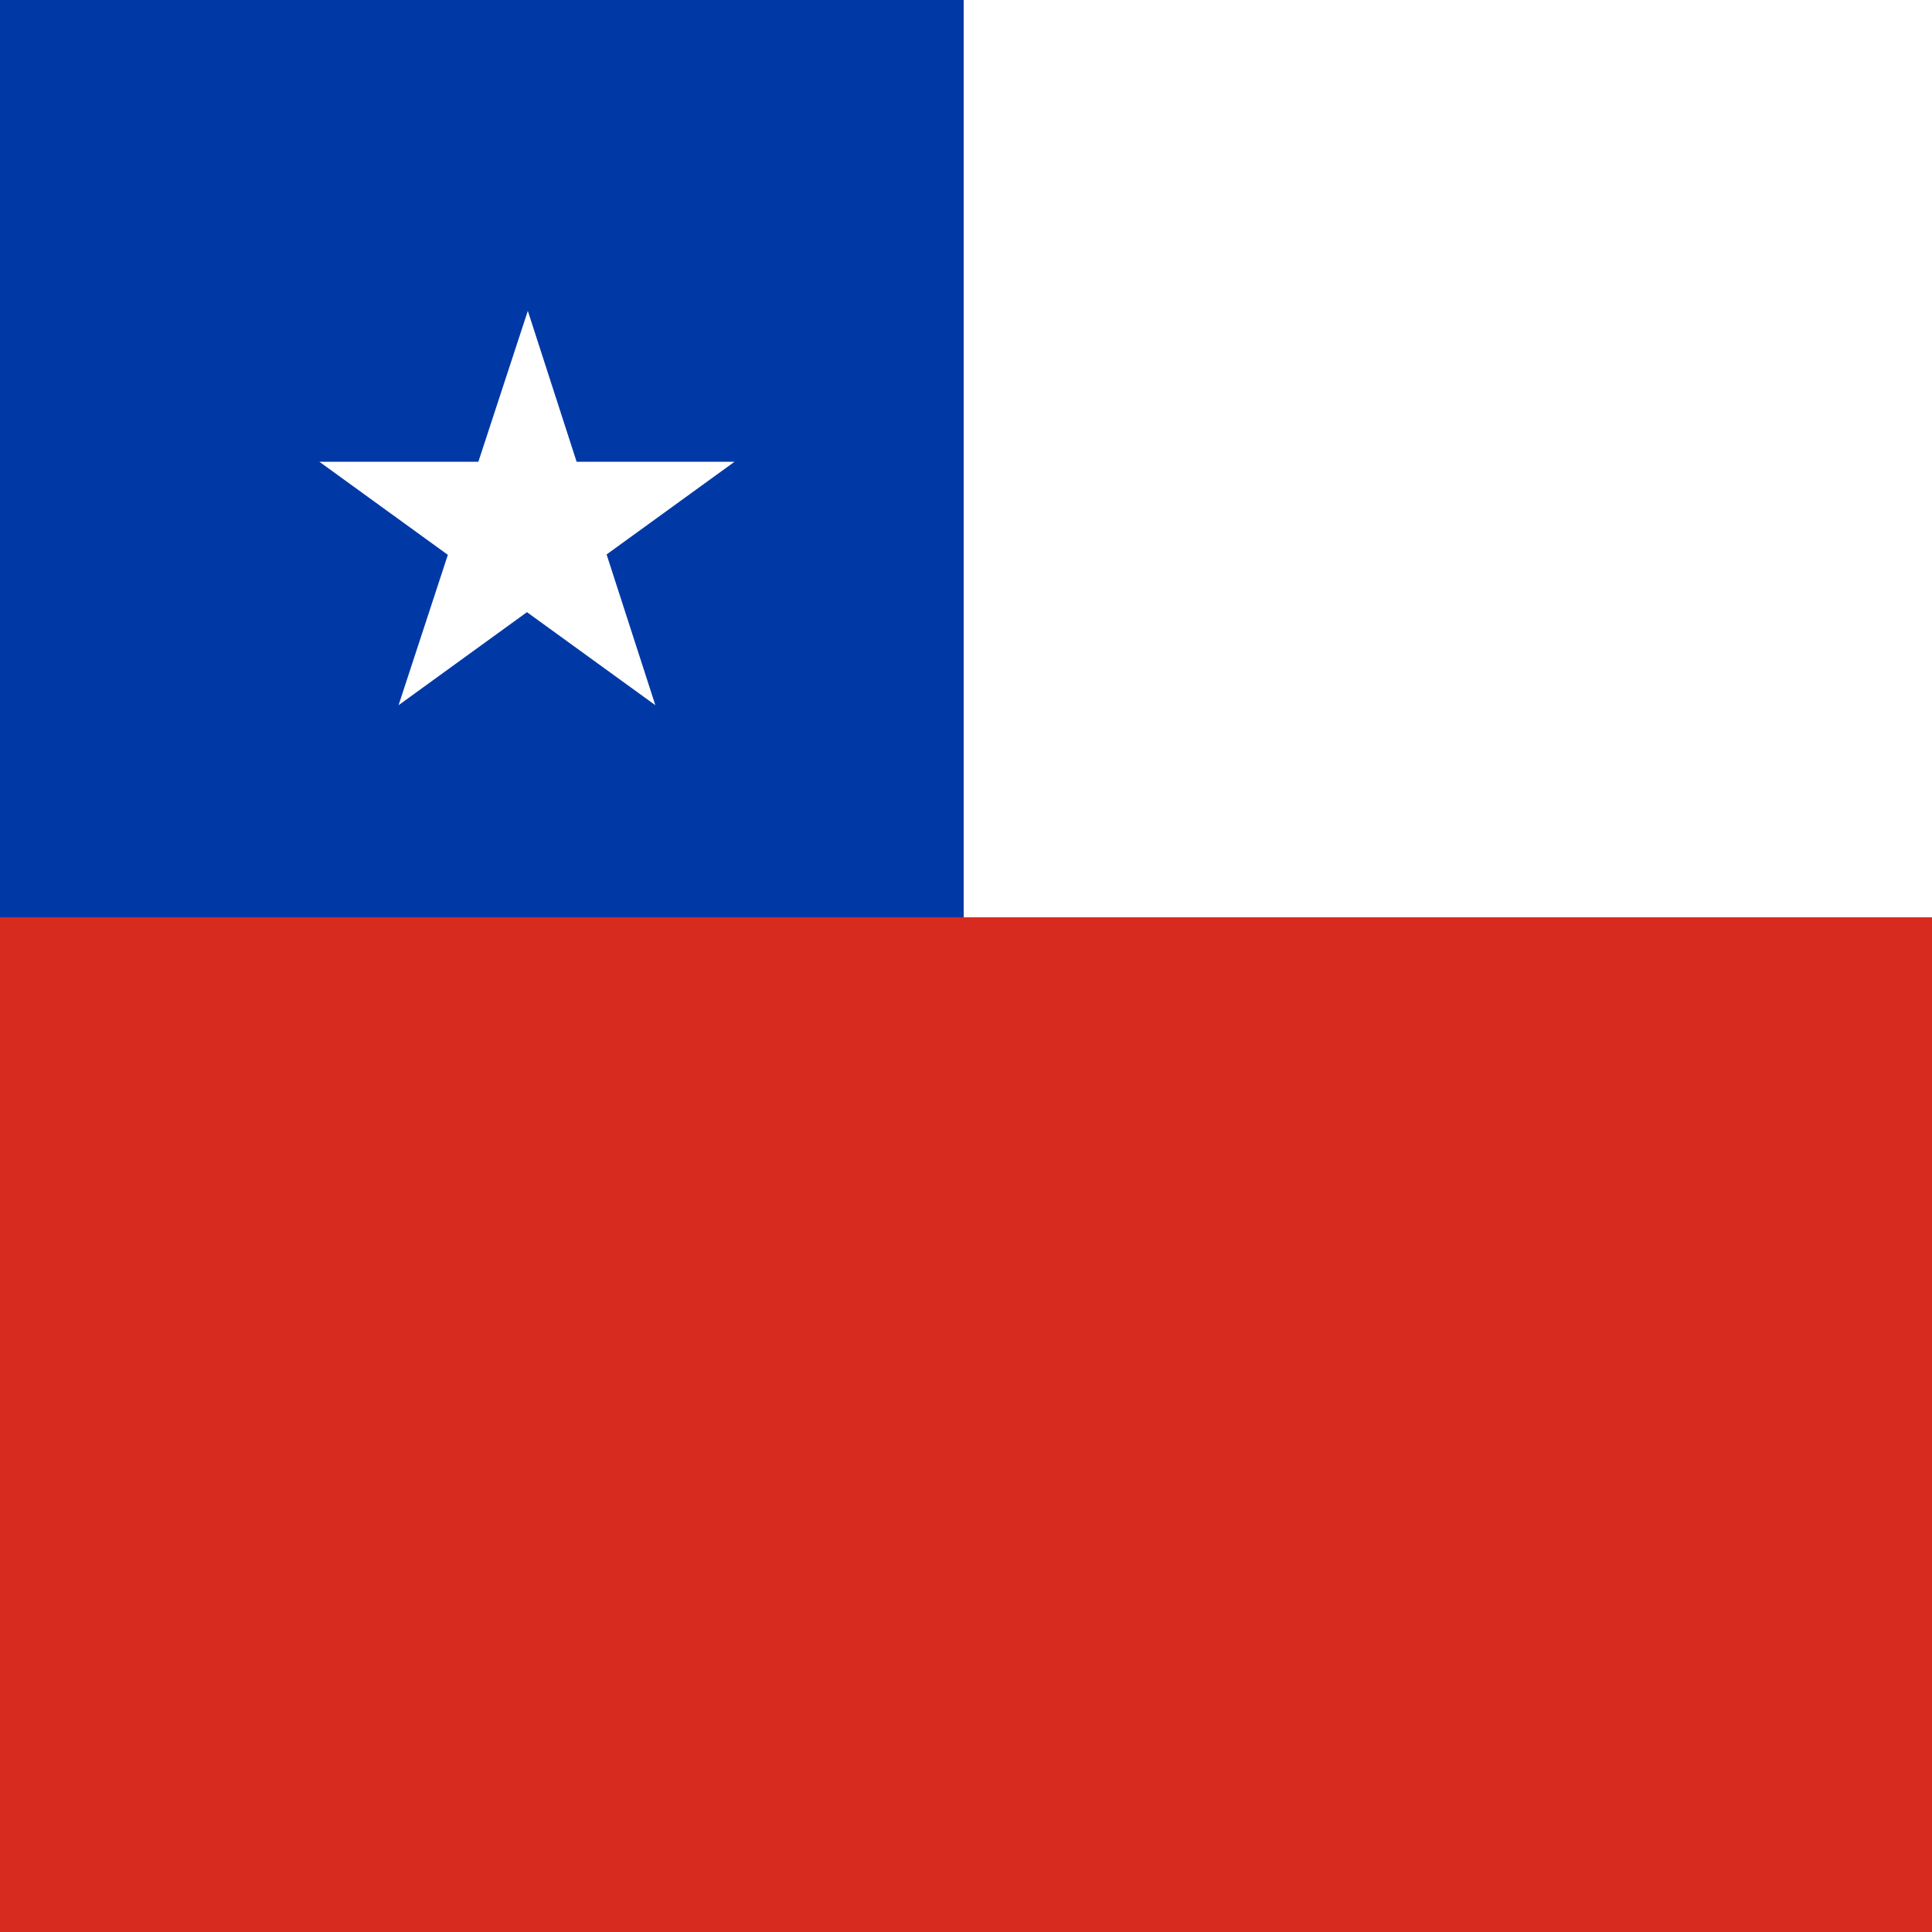 <?xml version="1.0" encoding="UTF-8"?><svg id="uuid-9bdd1c9a-f511-4691-ac86-a22b1683dc45" xmlns="http://www.w3.org/2000/svg" viewBox="0 0 100 100"><rect x="0" y="0" width="100" height="100" fill="#333333" stroke="none"/><defs><style>.uuid-5f549d07-59ab-44f1-9603-fb9019efe850{fill:#0039a6;}.uuid-634cc9fd-969e-463c-9e50-e9cf6267cfa9{fill:#fff;}.uuid-bd1da59b-31a7-4e0d-bbb3-9a166a4326ec{fill:#d72b1f;}</style></defs><path class="uuid-634cc9fd-969e-463c-9e50-e9cf6267cfa9" d="m3.33,0h96.67v94.97H3.33V0Z"/><path class="uuid-5f549d07-59ab-44f1-9603-fb9019efe850" d="m0,0h49.88v95.21H0V0Z"/><path class="uuid-bd1da59b-31a7-4e0d-bbb3-9a166a4326ec" d="m100,100H0v-52.52h100"/><path class="uuid-634cc9fd-969e-463c-9e50-e9cf6267cfa9" d="m38.02,23.9l-17.39,12.6,6.69-20.41,6.6,20.41-17.39-12.6"/></svg>